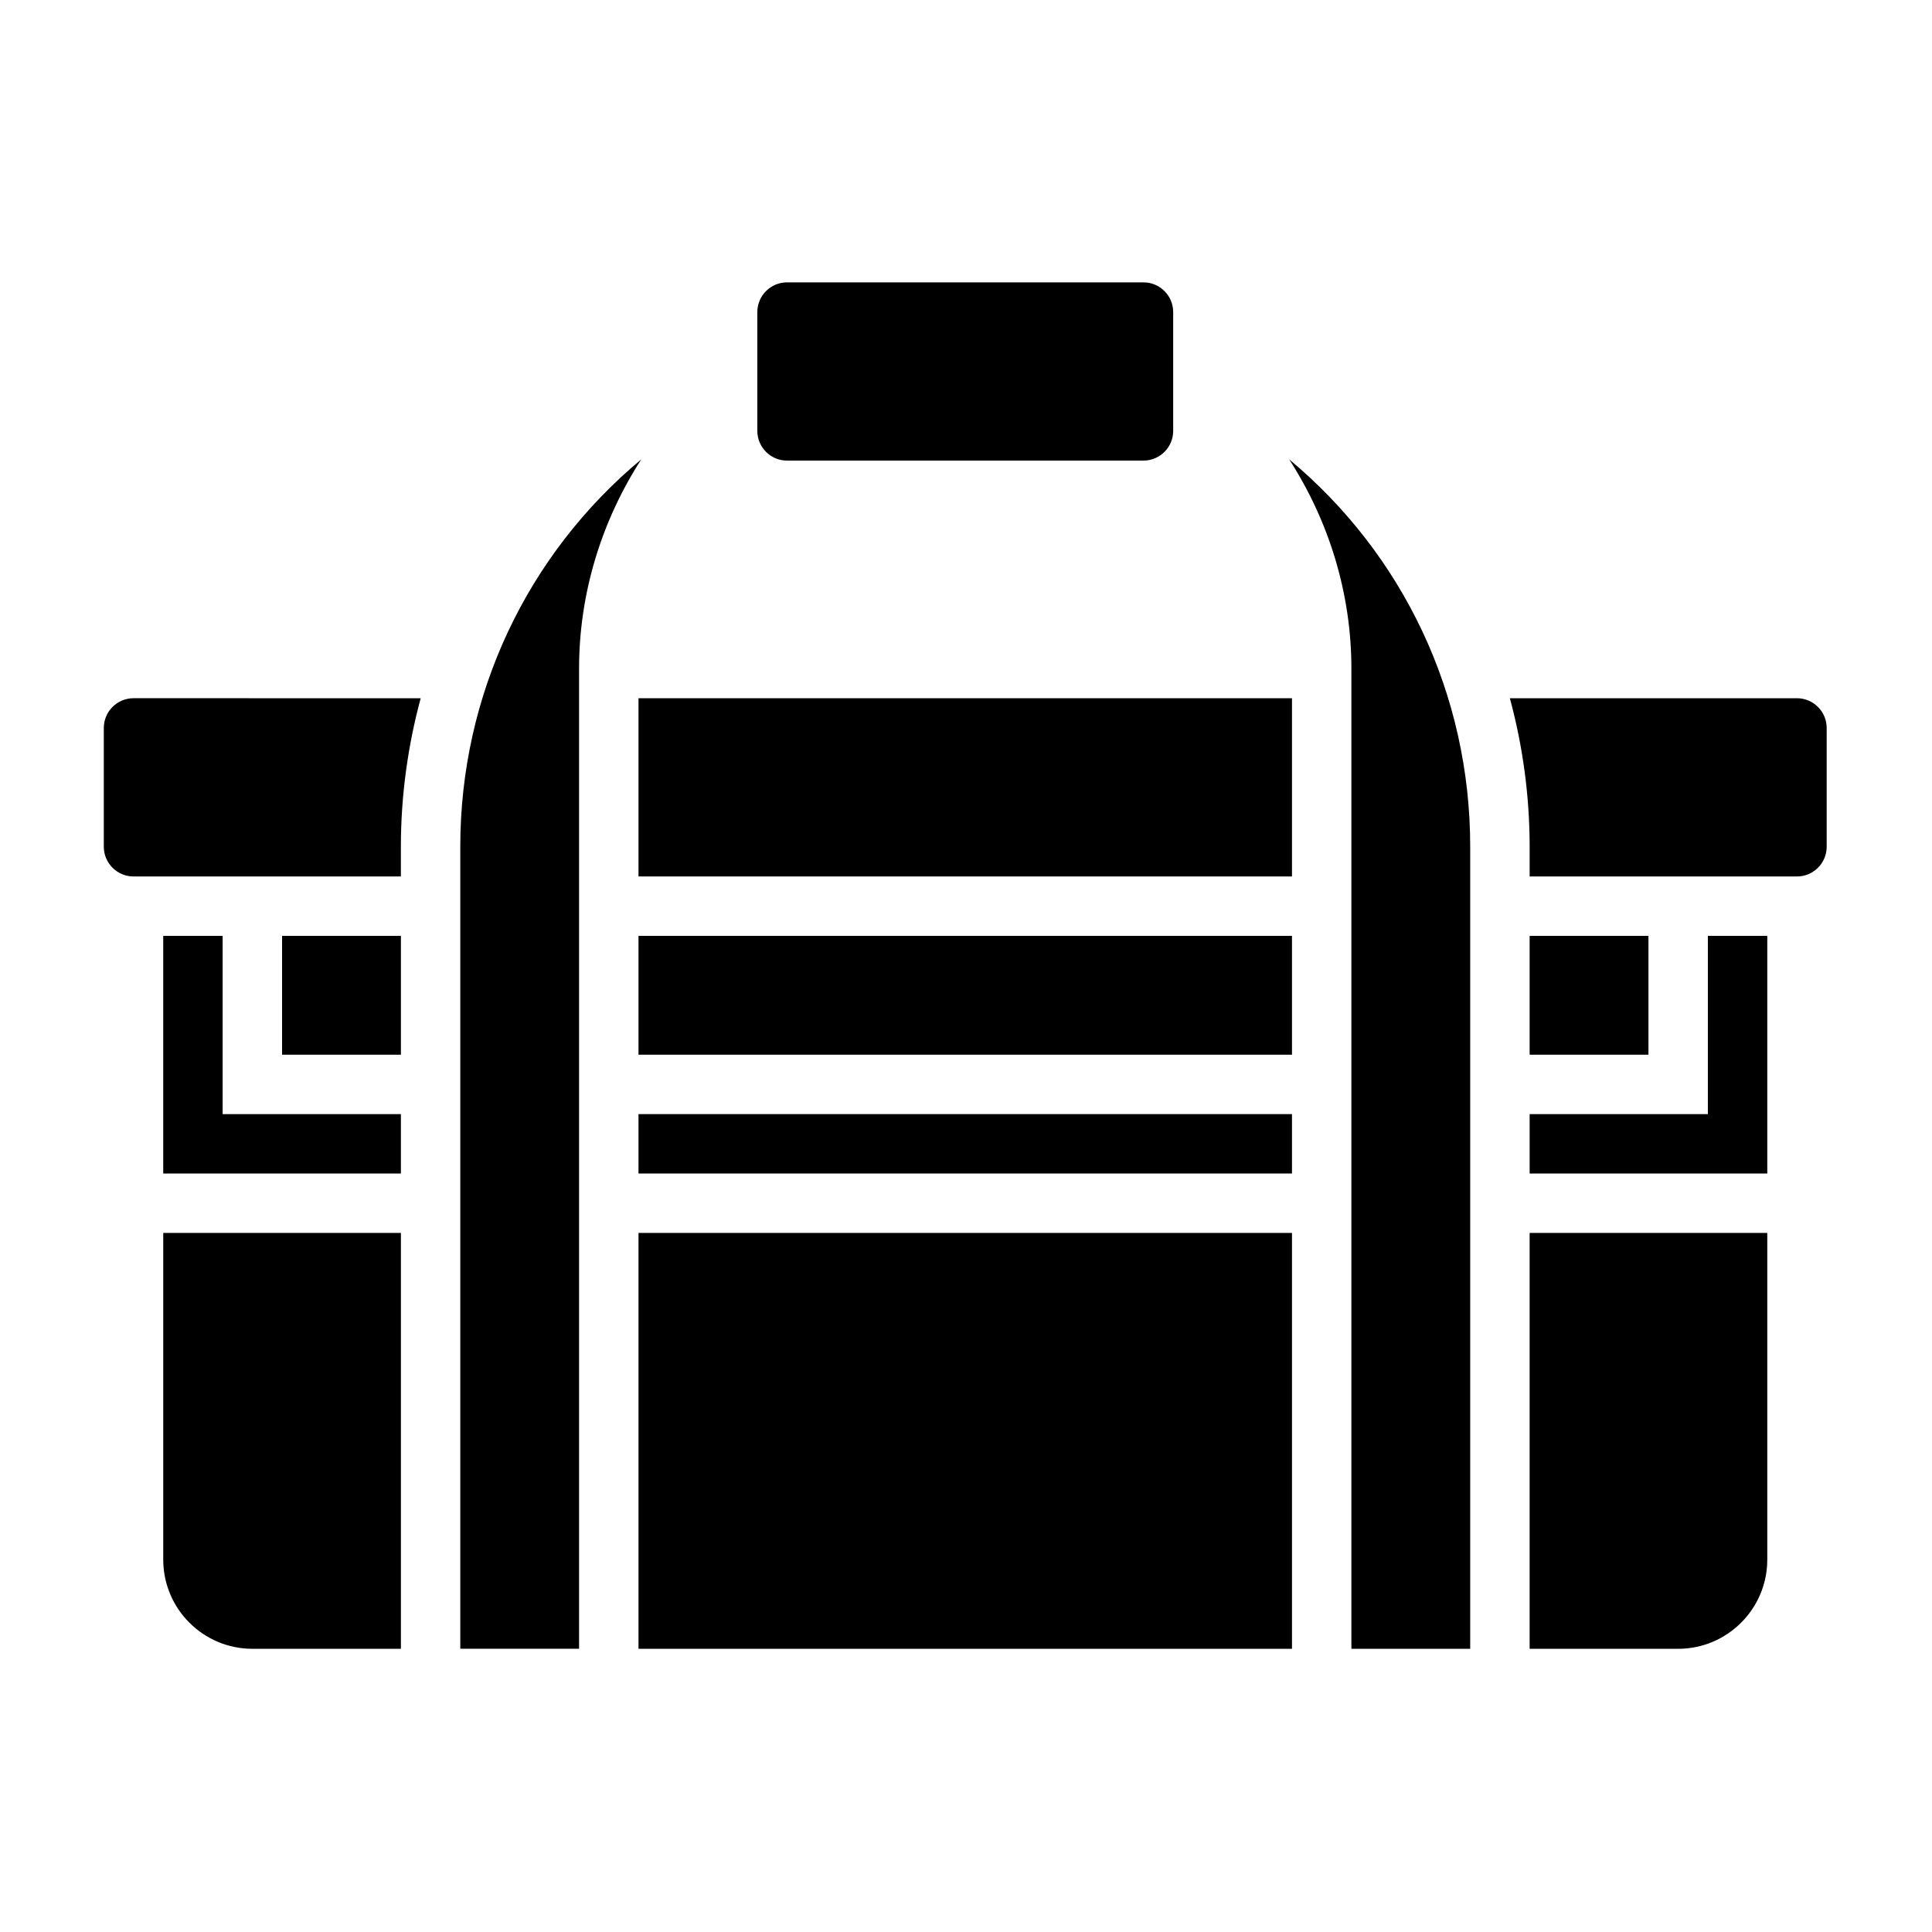 <?xml version="1.0" encoding="UTF-8"?>
<!-- Uploaded to: ICON Repo, www.iconrepo.com, Generator: ICON Repo Mixer Tools -->
<svg fill="#000000" width="800px" height="800px" version="1.1" viewBox="144 144 512 512" xmlns="http://www.w3.org/2000/svg">
 <g>
  <path d="m171.51 336.91v31.488c0 4.336 3.527 7.871 7.871 7.871h70.855v-7.871c0-13.539 1.844-26.734 5.25-39.359l-76.102-0.004c-4.348 0-7.875 3.535-7.875 7.875z"/>
  <path d="m265.98 368.4v212.54h31.48v-259.78c0-19.828 5.91-39.023 16.484-55.426-30.109 25.082-47.965 62.238-47.965 102.66z"/>
  <path d="m218.75 392.02h31.496v31.488h-31.496z"/>
  <path d="m203 392.02h-15.742v62.977h62.984v-15.742h-47.242z"/>
  <path d="m352.57 266.06h94.465c4.344 0 7.871-3.535 7.871-7.871v-31.488c0-4.336-3.527-7.871-7.871-7.871h-94.465c-4.344 0-7.871 3.535-7.871 7.871v31.488c0 4.34 3.523 7.871 7.871 7.871z"/>
  <path d="m313.21 470.74h173.18v110.21h-173.18z"/>
  <path d="m187.26 557.33c0 13.02 10.598 23.617 23.617 23.617h39.367v-110.21h-62.984z"/>
  <path d="m313.21 439.25h173.18v15.742h-173.18z"/>
  <path d="m549.37 580.95h39.359c13.02 0 23.617-10.598 23.617-23.617v-86.594h-62.977z"/>
  <path d="m549.37 392.02h31.488v31.488h-31.488z"/>
  <path d="m620.22 329.04h-76.09c3.41 12.617 5.242 25.82 5.242 39.359v7.871h70.848c4.344 0 7.871-3.535 7.871-7.871v-31.488c0-4.336-3.535-7.871-7.871-7.871z"/>
  <path d="m596.6 439.25h-47.23v15.742h62.977v-62.977h-15.746z"/>
  <path d="m485.64 265.73c10.578 16.398 16.492 35.582 16.492 55.434v259.78h31.488v-212.54c0.008-40.465-17.852-77.605-47.98-102.67z"/>
  <path d="m313.21 392.02h173.18v31.488h-173.18z"/>
  <path d="m313.21 329.04h173.18v47.23h-173.18z"/>
 </g>
</svg>